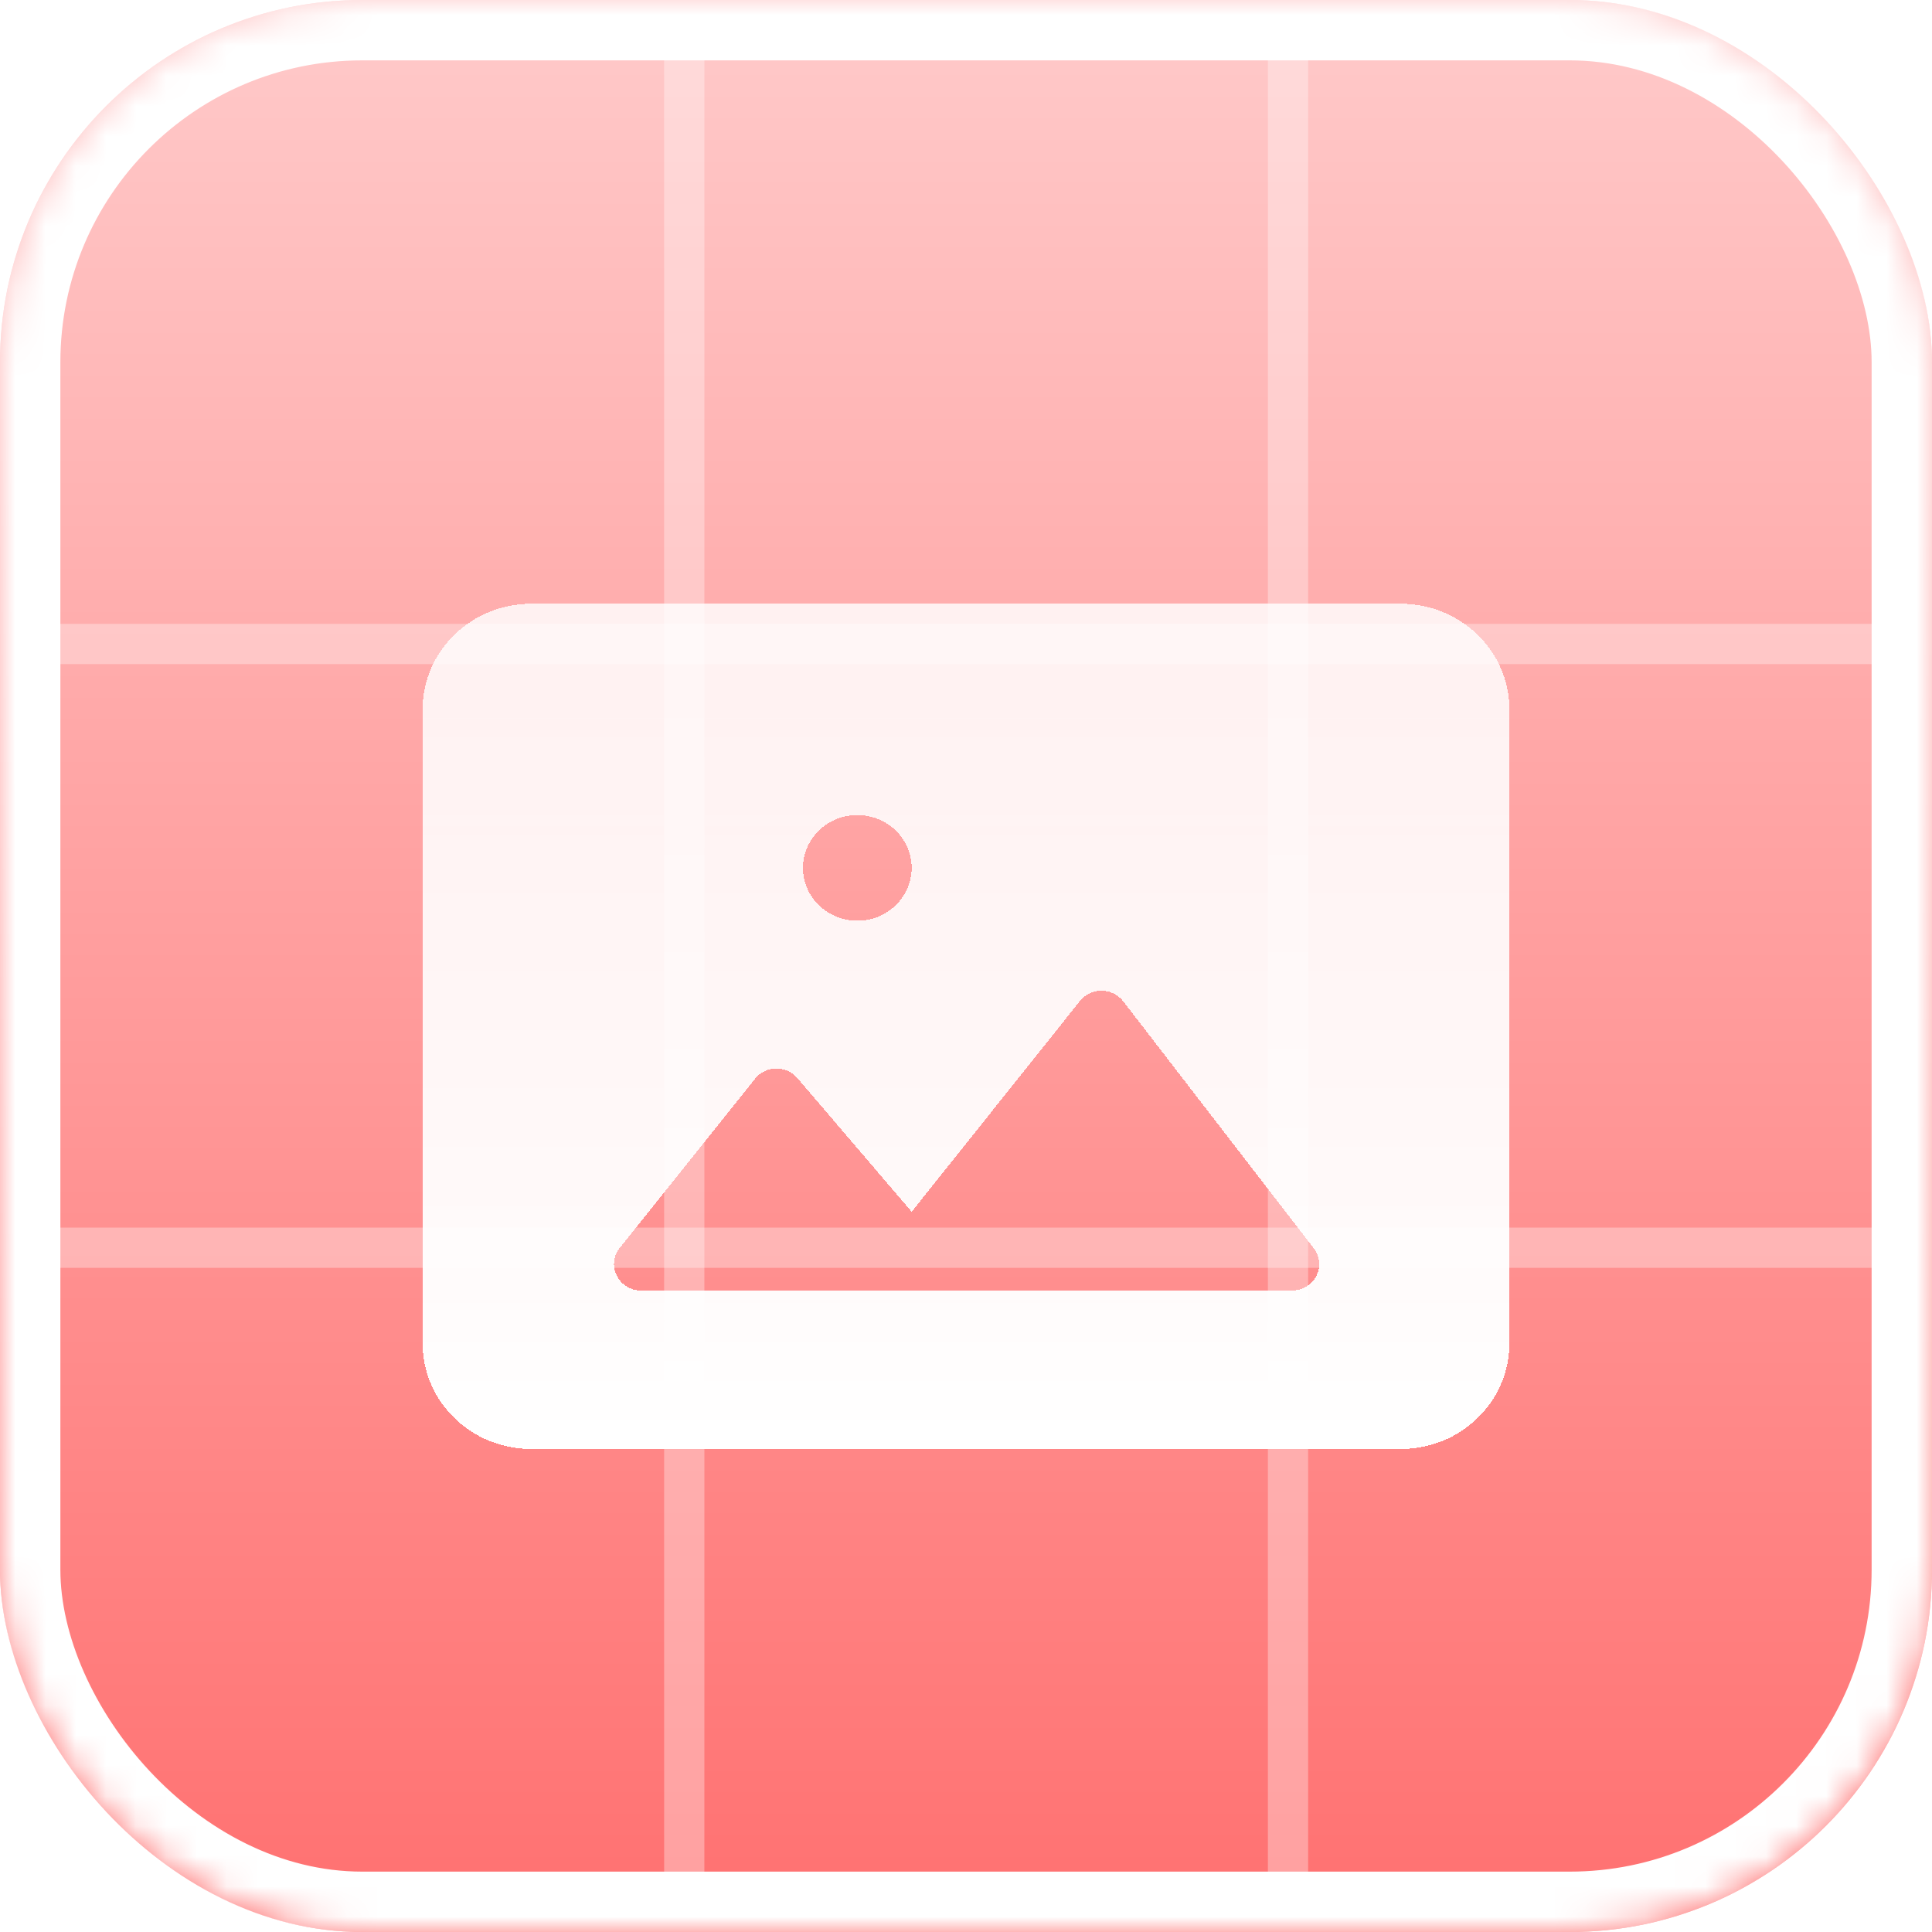 <svg width="64" height="64" viewBox="0 0 64 64" fill="none" xmlns="http://www.w3.org/2000/svg">
<rect width="64" height="64" rx="12" fill="url(#paint0_linear_5136_35127)"/>
<mask id="mask0_5136_35127" style="mask-type:alpha" maskUnits="userSpaceOnUse" x="0" y="0" width="64" height="64">
<rect width="64" height="64" rx="12" fill="#F3F5FA"/>
</mask>
<g mask="url(#mask0_5136_35127)">
<line x1="22.667" y1="1" x2="22.667" y2="63" stroke="white" stroke-opacity="0.33" stroke-width="1.333"/>
<line x1="42.667" y1="1" x2="42.667" y2="63" stroke="white" stroke-opacity="0.33" stroke-width="1.333"/>
<line x1="1" y1="21.333" x2="63" y2="21.333" stroke="white" stroke-opacity="0.33" stroke-width="1.333"/>
<line x1="1" y1="41.333" x2="63" y2="41.333" stroke="white" stroke-opacity="0.33" stroke-width="1.333"/>
<rect x="1" y="1" width="62" height="62" rx="11" stroke="white" stroke-width="2"/>
</g>
<g filter="url(#filter0_d_5136_35127)">
<path d="M46.4 18H17.6C15.611 18 14 19.566 14 21.5V42.5C14 44.434 15.611 46 17.6 46H46.4C48.389 46 50 44.434 50 42.5V21.5C50 19.566 48.389 18 46.4 18ZM28.4 25C29.394 25 30.2 25.784 30.2 26.75C30.2 27.716 29.394 28.5 28.4 28.5C27.406 28.5 26.6 27.716 26.6 26.75C26.6 25.784 27.406 25 28.4 25ZM42.8 40.75H21.24C20.491 40.75 20.07 39.912 20.53 39.338L25.012 33.734C25.365 33.293 26.047 33.283 26.415 33.713L30.2 38.142L35.776 31.157C36.14 30.7 36.851 30.707 37.207 31.169L43.52 39.35C43.965 39.928 43.542 40.75 42.8 40.75Z" fill="url(#paint1_linear_5136_35127)" shape-rendering="crispEdges"/>
</g>
<defs>
<filter id="filter0_d_5136_35127" x="12" y="18" width="40" height="32" filterUnits="userSpaceOnUse" color-interpolation-filters="sRGB">
<feFlood flood-opacity="0" result="BackgroundImageFix"/>
<feColorMatrix in="SourceAlpha" type="matrix" values="0 0 0 0 0 0 0 0 0 0 0 0 0 0 0 0 0 0 127 0" result="hardAlpha"/>
<feOffset dy="2"/>
<feGaussianBlur stdDeviation="1"/>
<feComposite in2="hardAlpha" operator="out"/>
<feColorMatrix type="matrix" values="0 0 0 0 0 0 0 0 0 0 0 0 0 0 0 0 0 0 0.11 0"/>
<feBlend mode="normal" in2="BackgroundImageFix" result="effect1_dropShadow_5136_35127"/>
<feBlend mode="normal" in="SourceGraphic" in2="effect1_dropShadow_5136_35127" result="shape"/>
</filter>
<linearGradient id="paint0_linear_5136_35127" x1="32" y1="0" x2="32" y2="64" gradientUnits="userSpaceOnUse">
<stop stop-color="#FFCACA"/>
<stop offset="1" stop-color="#FF7070"/>
</linearGradient>
<linearGradient id="paint1_linear_5136_35127" x1="32" y1="18" x2="32" y2="46" gradientUnits="userSpaceOnUse">
<stop stop-color="white" stop-opacity="0.83"/>
<stop offset="1" stop-color="white"/>
</linearGradient>
</defs>
</svg>
